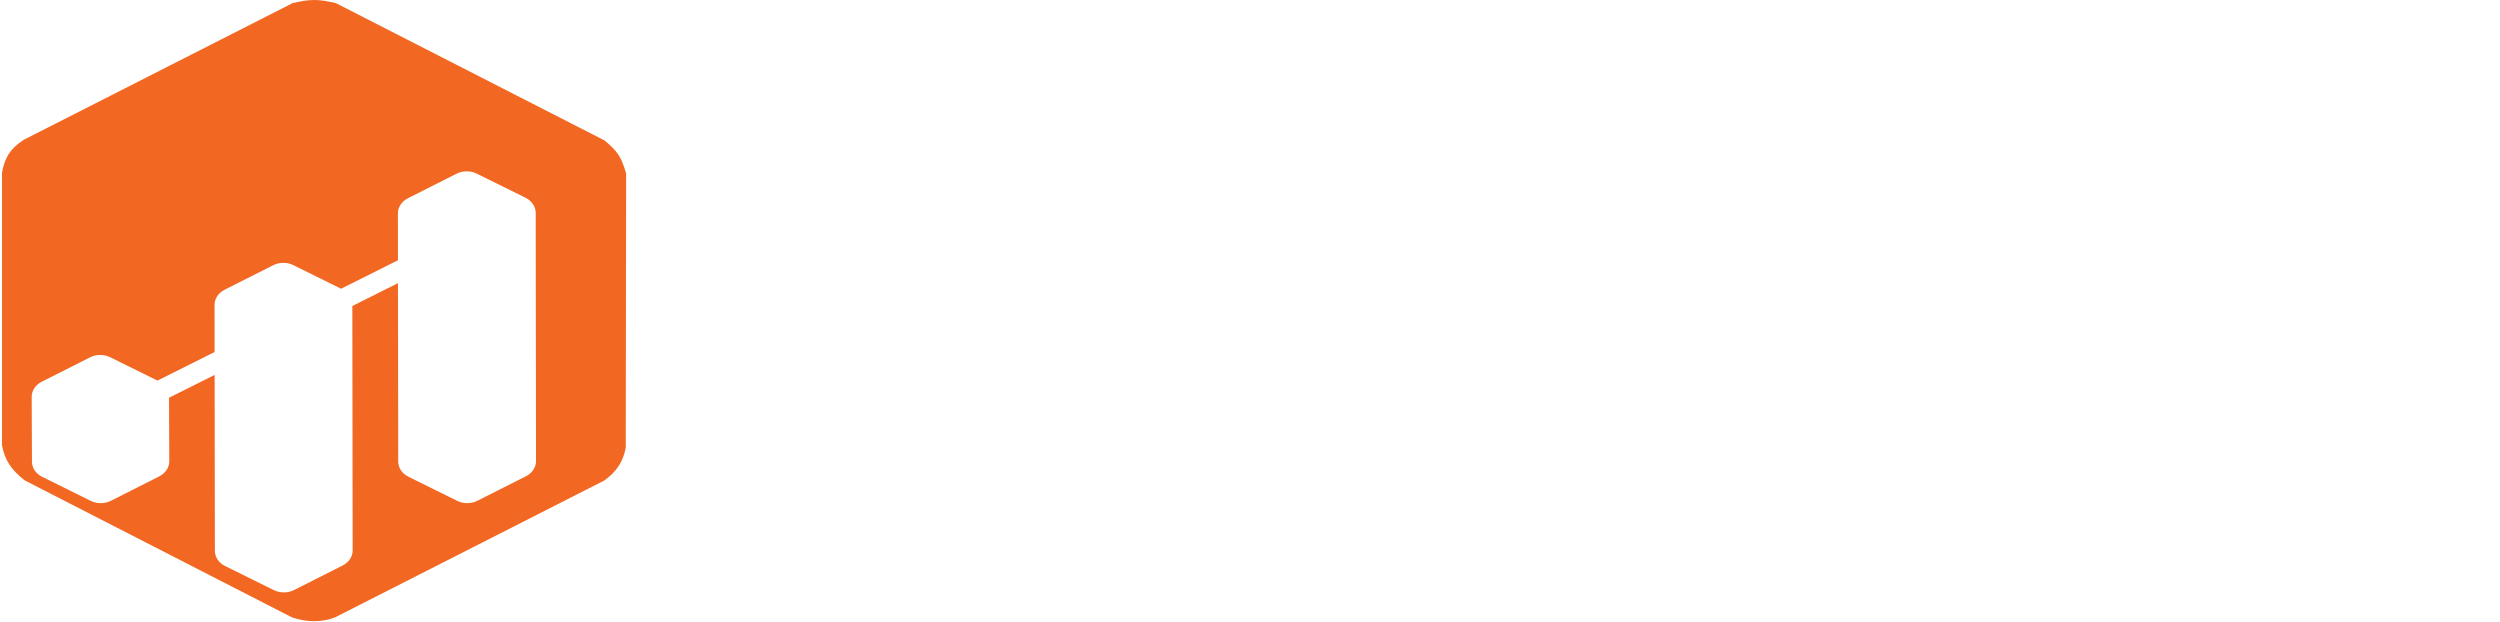 <svg width="1249" height="311" viewBox="0 0 1249 311" fill="none" xmlns="http://www.w3.org/2000/svg">
<path d="M301.841 240.101L167.369 308.455C160.812 310.988 153.312 310.988 145.841 308.432L12.313 239.987C5.312 234.488 2.312 229.488 1 222.487L1 86.329C2.312 78.988 4.812 74.488 11.784 69.881L146.256 1.524C155.312 -0.512 158.812 -0.512 167.784 1.548L302.072 70.186C308.312 75.488 310.312 77.988 312.813 86.655L312.628 223.649C311.312 230.488 308.312 235.488 301.841 240.101Z" fill="#F26822"/>
<g filter="url(#filter0_d_10010_7023)">
<path d="M277.782 222.923L253.509 235.181C250.393 236.754 246.542 236.77 243.41 235.219L219.043 223.169C215.9 221.613 213.959 218.723 213.954 215.59L213.832 126.458L191.027 137.873L191.187 259.964C191.192 263.076 189.282 265.956 186.177 267.524L161.904 279.782C158.788 281.354 154.937 281.371 151.805 279.82L127.438 267.769C124.298 266.213 122.354 263.324 122.352 260.191L122.23 172.305L99.444 183.707L99.571 215.414C99.585 218.532 97.674 221.422 94.561 222.995L70.415 235.184C67.299 236.756 63.451 236.773 60.316 235.222L36.057 223.224C32.921 221.673 30.981 218.792 30.967 215.666L30.832 183.302C30.818 180.181 32.729 177.291 35.842 175.721L59.988 163.53C63.104 161.957 66.952 161.941 70.085 163.489L93.669 175.147L122.219 160.859L122.189 137.327C122.186 134.216 124.094 131.335 127.199 129.767L151.477 117.51C154.593 115.937 158.441 115.92 161.577 117.471L185.39 129.25L213.824 115.017L213.794 91.602C213.788 88.491 215.699 85.61 218.804 84.043L243.085 71.784C246.201 70.212 250.049 70.195 253.181 71.744L276.879 83.463L277.55 83.795C280.691 85.35 282.632 88.24 282.635 91.374V92.024L282.794 215.364C282.797 218.478 280.889 221.356 277.782 222.923Z" fill="white"/>
</g>
<path d="M386.503 204V109.5H427.813C438.073 109.5 447.073 111.48 454.813 115.44C462.553 119.4 468.583 124.89 472.903 131.91C477.223 138.93 479.383 147.21 479.383 156.75C479.383 166.2 477.223 174.48 472.903 181.59C468.583 188.61 462.553 194.1 454.813 198.06C447.073 202.02 438.073 204 427.813 204H386.503ZM404.053 189.15H427.003C434.113 189.15 440.233 187.8 445.363 185.1C450.583 182.4 454.588 178.62 457.378 173.76C460.258 168.9 461.698 163.23 461.698 156.75C461.698 150.18 460.258 144.51 457.378 139.74C454.588 134.88 450.583 131.1 445.363 128.4C440.233 125.7 434.113 124.35 427.003 124.35H404.053V189.15ZM542.856 204V189.42L541.911 186.315V160.8C541.911 155.85 540.426 152.025 537.456 149.325C534.486 146.535 529.986 145.14 523.956 145.14C519.906 145.14 515.901 145.77 511.941 147.03C508.071 148.29 504.786 150.045 502.086 152.295L495.471 140.01C499.341 137.04 503.931 134.835 509.241 133.395C514.641 131.865 520.221 131.1 525.981 131.1C536.421 131.1 544.476 133.62 550.146 138.66C555.906 143.61 558.786 151.305 558.786 161.745V204H542.856ZM520.176 204.945C514.776 204.945 510.051 204.045 506.001 202.245C501.951 200.355 498.801 197.79 496.551 194.55C494.391 191.22 493.311 187.485 493.311 183.345C493.311 179.295 494.256 175.65 496.146 172.41C498.126 169.17 501.321 166.605 505.731 164.715C510.141 162.825 515.991 161.88 523.281 161.88H544.206V173.085H524.496C518.736 173.085 514.866 174.03 512.886 175.92C510.906 177.72 509.916 179.97 509.916 182.67C509.916 185.73 511.131 188.16 513.561 189.96C515.991 191.76 519.366 192.66 523.686 192.66C527.826 192.66 531.516 191.715 534.756 189.825C538.086 187.935 540.471 185.145 541.911 181.455L544.746 191.58C543.126 195.81 540.201 199.095 535.971 201.435C531.831 203.775 526.566 204.945 520.176 204.945ZM622.428 204.945C616.578 204.945 611.223 203.595 606.363 200.895C601.593 198.195 597.768 194.145 594.888 188.745C592.098 183.255 590.703 176.325 590.703 167.955C590.703 159.495 592.053 152.565 594.753 147.165C597.543 141.765 601.323 137.76 606.093 135.15C610.863 132.45 616.308 131.1 622.428 131.1C629.538 131.1 635.793 132.63 641.193 135.69C646.683 138.75 651.003 143.025 654.153 148.515C657.393 154.005 659.013 160.485 659.013 167.955C659.013 175.425 657.393 181.95 654.153 187.53C651.003 193.02 646.683 197.295 641.193 200.355C635.793 203.415 629.538 204.945 622.428 204.945ZM582.468 230.19V131.91H598.533V148.92L597.993 168.09L599.343 187.26V230.19H582.468ZM620.538 190.5C624.588 190.5 628.188 189.6 631.338 187.8C634.578 186 637.143 183.39 639.033 179.97C640.923 176.55 641.868 172.545 641.868 167.955C641.868 163.275 640.923 159.27 639.033 155.94C637.143 152.52 634.578 149.91 631.338 148.11C628.188 146.31 624.588 145.41 620.538 145.41C616.488 145.41 612.843 146.31 609.603 148.11C606.363 149.91 603.798 152.52 601.908 155.94C600.018 159.27 599.073 163.275 599.073 167.955C599.073 172.545 600.018 176.55 601.908 179.97C603.798 183.39 606.363 186 609.603 187.8C612.843 189.6 616.488 190.5 620.538 190.5ZM717.001 204.945C711.151 204.945 705.796 203.595 700.936 200.895C696.166 198.195 692.341 194.145 689.461 188.745C686.671 183.255 685.276 176.325 685.276 167.955C685.276 159.495 686.626 152.565 689.326 147.165C692.116 141.765 695.896 137.76 700.666 135.15C705.436 132.45 710.881 131.1 717.001 131.1C724.111 131.1 730.366 132.63 735.766 135.69C741.256 138.75 745.576 143.025 748.727 148.515C751.967 154.005 753.587 160.485 753.587 167.955C753.587 175.425 751.967 181.95 748.727 187.53C745.576 193.02 741.256 197.295 735.766 200.355C730.366 203.415 724.111 204.945 717.001 204.945ZM677.041 230.19V131.91H693.106V148.92L692.566 168.09L693.916 187.26V230.19H677.041ZM715.111 190.5C719.161 190.5 722.761 189.6 725.912 187.8C729.151 186 731.717 183.39 733.607 179.97C735.497 176.55 736.441 172.545 736.441 167.955C736.441 163.275 735.497 159.27 733.607 155.94C731.717 152.52 729.151 149.91 725.912 148.11C722.761 146.31 719.161 145.41 715.111 145.41C711.061 145.41 707.416 146.31 704.176 148.11C700.936 149.91 698.371 152.52 696.481 155.94C694.591 159.27 693.646 163.275 693.646 167.955C693.646 172.545 694.591 176.55 696.481 179.97C698.371 183.39 700.936 186 704.176 187.8C707.416 189.6 711.061 190.5 715.111 190.5ZM773.235 204V109.5H790.785V189.15H840.195V204H773.235ZM886.197 204.945C878.817 204.945 872.247 203.37 866.487 200.22C860.727 196.98 856.182 192.57 852.852 186.99C849.522 181.41 847.857 175.065 847.857 167.955C847.857 160.755 849.522 154.41 852.852 148.92C856.182 143.34 860.727 138.975 866.487 135.825C872.247 132.675 878.817 131.1 886.197 131.1C893.667 131.1 900.282 132.675 906.042 135.825C911.892 138.975 916.437 143.295 919.677 148.785C923.007 154.275 924.672 160.665 924.672 167.955C924.672 175.065 923.007 181.41 919.677 186.99C916.437 192.57 911.892 196.98 906.042 200.22C900.282 203.37 893.667 204.945 886.197 204.945ZM886.197 190.5C890.337 190.5 894.027 189.6 897.267 187.8C900.507 186 903.027 183.39 904.827 179.97C906.717 176.55 907.662 172.545 907.662 167.955C907.662 163.275 906.717 159.27 904.827 155.94C903.027 152.52 900.507 149.91 897.267 148.11C894.027 146.31 890.382 145.41 886.332 145.41C882.192 145.41 878.502 146.31 875.262 148.11C872.112 149.91 869.592 152.52 867.702 155.94C865.812 159.27 864.867 163.275 864.867 167.955C864.867 172.545 865.812 176.55 867.702 179.97C869.592 183.39 872.112 186 875.262 187.8C878.502 189.6 882.147 190.5 886.197 190.5ZM975.233 204.945C967.853 204.945 961.283 203.37 955.523 200.22C949.763 196.98 945.218 192.57 941.888 186.99C938.558 181.41 936.893 175.065 936.893 167.955C936.893 160.755 938.558 154.41 941.888 148.92C945.218 143.34 949.763 138.975 955.523 135.825C961.283 132.675 967.853 131.1 975.233 131.1C982.703 131.1 989.318 132.675 995.078 135.825C1000.93 138.975 1005.47 143.295 1008.71 148.785C1012.04 154.275 1013.71 160.665 1013.71 167.955C1013.71 175.065 1012.04 181.41 1008.71 186.99C1005.47 192.57 1000.93 196.98 995.078 200.22C989.318 203.37 982.703 204.945 975.233 204.945ZM975.233 190.5C979.373 190.5 983.063 189.6 986.303 187.8C989.543 186 992.063 183.39 993.863 179.97C995.753 176.55 996.698 172.545 996.698 167.955C996.698 163.275 995.753 159.27 993.863 155.94C992.063 152.52 989.543 149.91 986.303 148.11C983.063 146.31 979.418 145.41 975.368 145.41C971.228 145.41 967.538 146.31 964.298 148.11C961.148 149.91 958.628 152.52 956.738 155.94C954.848 159.27 953.903 163.275 953.903 167.955C953.903 172.545 954.848 176.55 956.738 179.97C958.628 183.39 961.148 186 964.298 187.8C967.538 189.6 971.183 190.5 975.233 190.5ZM1045.64 187.935L1046.04 166.74L1083.71 131.91H1103.96L1071.96 164.04L1063.05 171.465L1045.64 187.935ZM1031.87 204V103.83H1048.74V204H1031.87ZM1086.27 204L1059.95 171.465L1070.61 157.965L1106.79 204H1086.27ZM1150.7 204.945C1142.69 204.945 1135.67 203.37 1129.64 200.22C1123.7 196.98 1119.07 192.57 1115.74 186.99C1112.5 181.41 1110.88 175.065 1110.88 167.955C1110.88 160.755 1112.45 154.41 1115.6 148.92C1118.84 143.34 1123.25 138.975 1128.83 135.825C1134.5 132.675 1140.94 131.1 1148.14 131.1C1155.16 131.1 1161.41 132.63 1166.9 135.69C1172.39 138.75 1176.71 143.07 1179.86 148.65C1183.01 154.23 1184.59 160.8 1184.59 168.36C1184.59 169.08 1184.54 169.89 1184.45 170.79C1184.45 171.69 1184.41 172.545 1184.32 173.355H1124.24V162.15H1175.41L1168.79 165.66C1168.88 161.52 1168.03 157.875 1166.23 154.725C1164.43 151.575 1161.95 149.1 1158.8 147.3C1155.74 145.5 1152.19 144.6 1148.14 144.6C1144 144.6 1140.35 145.5 1137.2 147.3C1134.14 149.1 1131.71 151.62 1129.91 154.86C1128.2 158.01 1127.35 161.745 1127.35 166.065V168.765C1127.35 173.085 1128.34 176.91 1130.32 180.24C1132.3 183.57 1135.09 186.135 1138.69 187.935C1142.29 189.735 1146.43 190.635 1151.11 190.635C1155.16 190.635 1158.8 190.005 1162.04 188.745C1165.28 187.485 1168.16 185.505 1170.68 182.805L1179.73 193.2C1176.49 196.98 1172.39 199.905 1167.44 201.975C1162.58 203.955 1157 204.945 1150.7 204.945ZM1202.82 204V131.91H1218.89V151.755L1217 145.95C1219.16 141.09 1222.53 137.4 1227.12 134.88C1231.8 132.36 1237.61 131.1 1244.54 131.1V147.165C1243.82 146.985 1243.14 146.895 1242.51 146.895C1241.88 146.805 1241.25 146.76 1240.62 146.76C1234.23 146.76 1229.15 148.65 1225.37 152.43C1221.59 156.12 1219.7 161.655 1219.7 169.035V204H1202.82Z" fill="white"/>
<defs>
<filter id="filter0_d_10010_7023" x="0.832" y="70.594" width="281.961" height="240.375" filterUnits="userSpaceOnUse" color-interpolation-filters="sRGB">
<feFlood flood-opacity="0" result="BackgroundImageFix"/>
<feColorMatrix in="SourceAlpha" type="matrix" values="0 0 0 0 0 0 0 0 0 0 0 0 0 0 0 0 0 0 127 0" result="hardAlpha"/>
<feOffset dx="-15" dy="15"/>
<feGaussianBlur stdDeviation="7.5"/>
<feComposite in2="hardAlpha" operator="out"/>
<feColorMatrix type="matrix" values="0 0 0 0 0 0 0 0 0 0 0 0 0 0 0 0 0 0 0.25 0"/>
<feBlend mode="normal" in2="BackgroundImageFix" result="effect1_dropShadow_10010_7023"/>
<feBlend mode="normal" in="SourceGraphic" in2="effect1_dropShadow_10010_7023" result="shape"/>
</filter>
</defs>
</svg>

